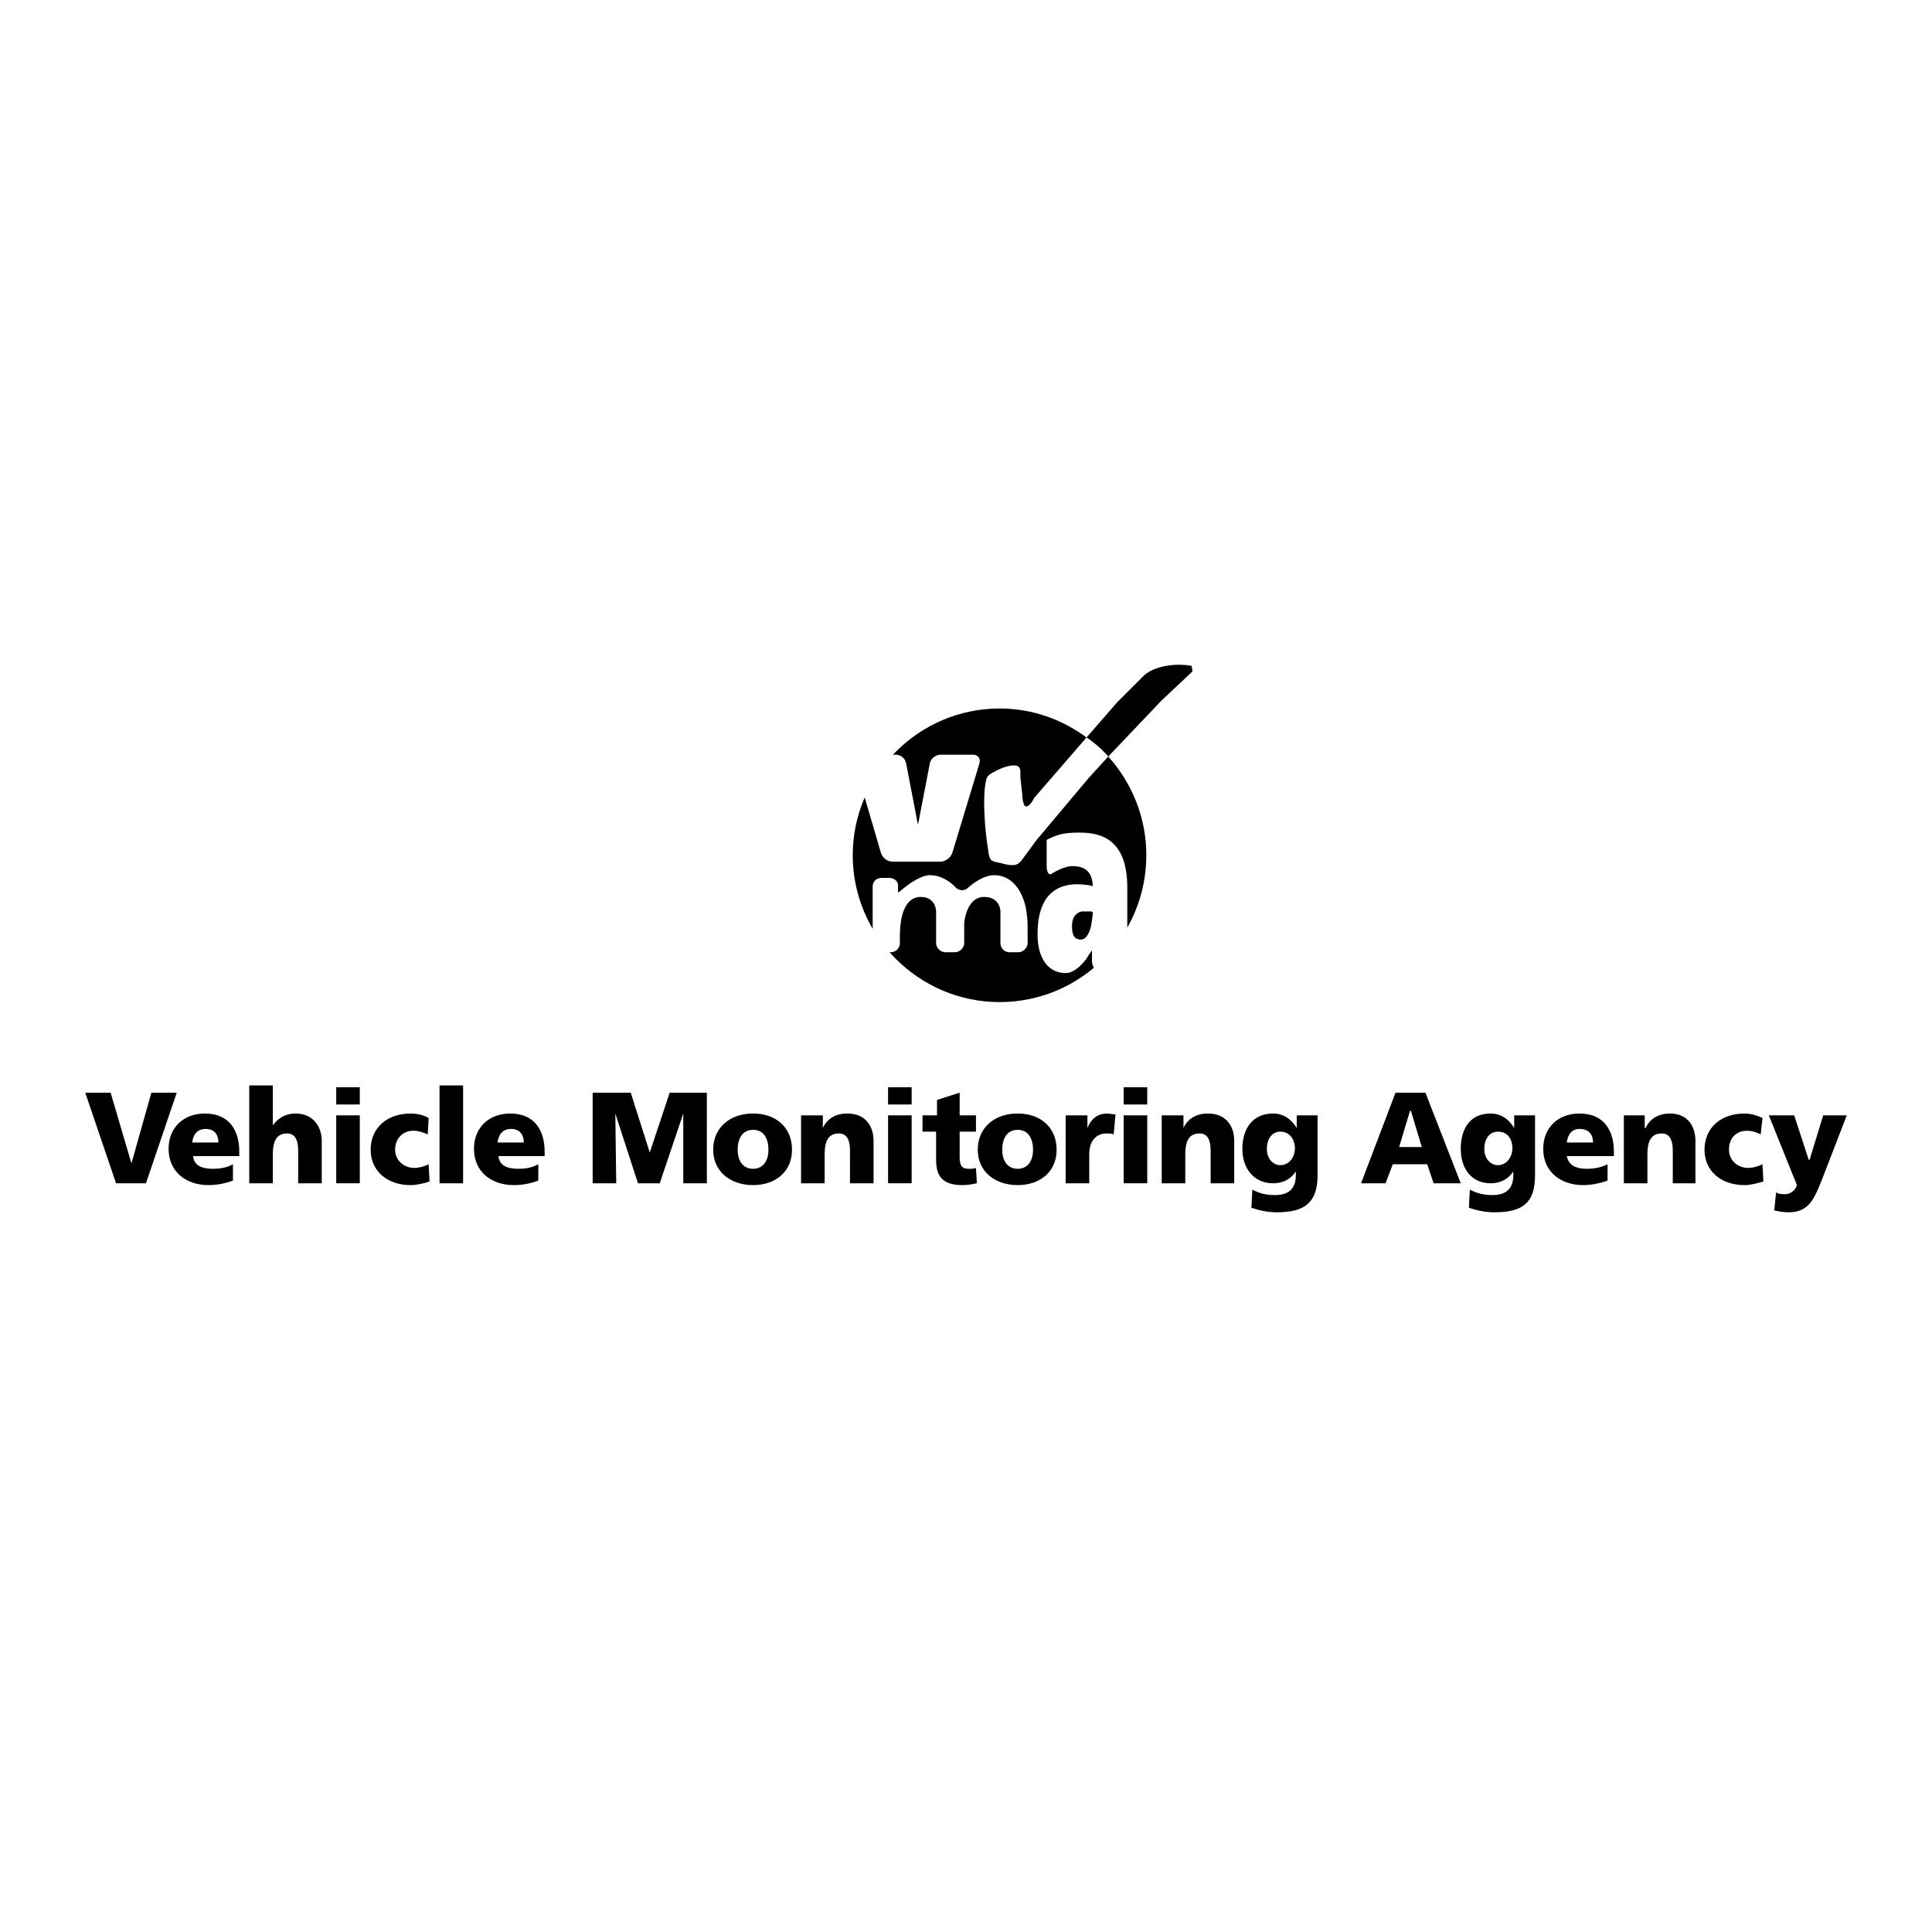 <svg xmlns="http://www.w3.org/2000/svg" width="2500" height="2500" viewBox="0 0 192.756 192.756"><g fill-rule="evenodd" clip-rule="evenodd"><path fill="#fff" d="M0 0h192.756v192.756H0V0z"/><path d="M118.98 66.979l-.092-.542c-1.355-.271-3.525-.09-4.701.904l-2.711 2.712-3.074 3.526c-2.441-1.808-5.424-2.893-8.68-2.893-8.045 0-14.645 6.6-14.645 14.646 0 8.046 6.6 14.646 14.645 14.646 8.137 0 14.646-6.6 14.646-14.646 0-3.797-1.447-7.233-3.797-9.854l5.242-5.515 3.167-2.984z"/><path d="M97.102 75.296c.451 0 .723.362.633.813l-2.712 8.95c-.181.542-.723.904-1.175.904h-4.792c-.542 0-.995-.361-1.175-.904l-2.622-8.95c-.181-.452.09-.813.633-.813h3.435c.542 0 .995.362 1.085.904l.994 5.153c.09.542.181.904.181.904s.091-.362.181-.904l.994-5.153c.09-.542.633-.904 1.085-.904h3.255zM104.424 83.794c1.086-.542 1.719-.723 3.254-.723 2.17 0 4.793.633 4.793 5.515v7.052c0 .632-.271 1.175-.725 1.175h-2.168c-.363 0-.633-.452-.633-.995v-.995s-.271.362-.543.814c0 0-.994 1.447-2.08 1.447-1.445 0-2.803-1.085-2.803-3.888 0-4.159 2.17-4.972 3.979-4.972.543 0 1.176.09 1.537.181-.09-1.718-1.086-1.989-2.08-1.989-.812 0-1.988.724-1.988.724-.271.271-.543-.091-.543-.724v-2.622zm4.611 7.323c0-.09-.09-.181-.182-.181h-.904s-.994.09-.994 1.446c0 .995.271 1.356.904 1.356.723 0 .994-1.356.994-1.356.092-.542.182-1.175.182-1.265zM108.402 73.578l-5.244 6.057c-.09.271-.543.904-.812.814-.271 0-.363-.995-.363-1.266l-.18-1.627c0-.543.09-1.085-.453-1.175-.633-.09-1.537.271-2.168.632-.363.181-.725.362-.814.904-.361 1.627-.09 4.973.18 6.6.182 1.446.182 1.356 1.447 1.627.271.09 1.084.271 1.447.09.271-.09.541-.452.723-.723l1.266-1.718 5.244-6.238 1.898-2.08a11.017 11.017 0 0 0-2.171-1.897zM88.875 95.004a.906.906 0 0 0 .904-.904v-.181c0-.542 0-1.356.09-1.808 0 0 .181-2.622 1.989-2.622 1.537 0 1.537 1.446 1.537 1.446V94.1c0 .452.452.904.904.904h.995c.452 0 .904-.452.904-.904v-.181-1.808s.181-2.622 1.988-2.622c1.627 0 1.627 1.446 1.627 1.446V94.1c0 .452.363.904.904.904h.904c.453 0 .904-.452.904-.904v-1.718c0-.542-.09-1.356-.18-1.808 0 0-.543-3.255-3.164-3.255-1.266 0-2.623 1.266-2.623 1.266-.362.361-.904.271-1.266-.091 0 0-.995-1.175-2.532-1.175-.994 0-2.441 1.175-2.441 1.175-.361.271-.633.543-.723.543v-.724c0-.361-.362-.723-.904-.723h-.722c-.542 0-.904.362-.904.904V94.1c0 .452.362.904.904.904h.905z" fill="#fff"/><path d="M8.504 109.018h2.532l2.079 7.05 1.989-7.05h2.531l-3.074 9.039h-2.983l-3.074-9.039zM19.172 113.988c.09-.723.452-1.355 1.356-1.355s1.266.633 1.266 1.355h-2.622zm4.701 1.358v-.453c0-1.988-.904-3.797-3.436-3.797-2.08 0-3.616 1.357-3.616 3.527 0 2.26 1.718 3.615 3.978 3.615.904 0 1.718-.182 2.441-.451v-1.629c-.633.363-1.356.453-1.989.453-1.175 0-1.898-.361-1.989-1.266h4.611v.001zM24.867 108.293h2.351v3.979c.542-.723 1.266-1.176 2.26-1.176 1.808 0 2.622 1.357 2.622 2.713v4.248h-2.35v-3.254c0-1.266-.452-1.717-1.085-1.717-.995 0-1.446.633-1.446 2.078v2.893h-2.351v-9.764h-.001zM33.546 111.277h2.351v6.779h-2.351v-6.779zm0-2.802h2.351v1.717h-2.351v-1.717zM42.677 113.176c-.452-.182-.904-.361-1.446-.361-.995 0-1.809.723-1.809 1.898 0 1.084.904 1.809 1.899 1.809.542 0 1.085-.182 1.446-.363l.09 1.719c-.542.18-1.266.361-1.898.361-2.26 0-3.978-1.355-3.978-3.525 0-2.26 1.718-3.617 3.978-3.617.723 0 1.356.182 1.808.453l-.09 1.626zM43.853 108.293h2.35v9.764h-2.35v-9.764zM49.638 113.988c.091-.723.452-1.355 1.356-1.355.904 0 1.266.633 1.266 1.355h-2.622zm4.701 1.358v-.453c0-1.988-.904-3.797-3.436-3.797-2.079 0-3.616 1.357-3.616 3.527 0 2.26 1.717 3.615 3.978 3.615.904 0 1.718-.182 2.441-.451v-1.629c-.633.363-1.356.453-1.989.453-1.175 0-1.898-.361-1.989-1.266h4.611v.001zM59.131 109.018h3.797l1.899 5.966 1.988-5.966h3.707v9.039h-2.351v-6.961l-2.35 6.961h-2.17l-2.26-6.961.09 6.961h-2.35v-9.039zM75.132 116.611c-1.084 0-1.536-.904-1.536-1.898 0-1.086.452-1.99 1.536-1.99 1.085 0 1.537.904 1.537 1.99 0 .994-.451 1.898-1.537 1.898zm0 1.627c2.261 0 3.888-1.355 3.888-3.525 0-2.26-1.627-3.617-3.888-3.617-2.26 0-3.978 1.357-3.978 3.617.001 2.17 1.719 3.525 3.978 3.525zM79.924 111.277h2.17v1.266c.452-.994 1.356-1.447 2.44-1.447 1.899 0 2.622 1.357 2.622 2.713v4.248h-2.351v-3.254c0-1.266-.452-1.717-1.085-1.717-.994 0-1.446.633-1.446 2.078v2.893h-2.351v-6.78h.001zM88.603 111.277h2.351v6.779h-2.351v-6.779zm0-2.802h2.351v1.717h-2.351v-1.717zM92.039 111.277h1.446v-1.537l2.261-.723v2.26h1.627v1.627h-1.627v2.531c0 .814.18 1.176.904 1.176.271 0 .542 0 .724-.09l.09 1.535c-.451.092-.904.182-1.447.182-2.079 0-2.622-.994-2.622-2.531v-2.803h-1.356v-1.627zM101.531 116.611c-1.084 0-1.537-.904-1.537-1.898 0-1.086.453-1.99 1.537-1.99s1.537.904 1.537 1.99c0 .994-.453 1.898-1.537 1.898zm0 1.627c2.26 0 3.887-1.355 3.887-3.525 0-2.26-1.627-3.617-3.887-3.617s-3.979 1.357-3.979 3.617c.001 2.17 1.719 3.525 3.979 3.525zM111.115 113.176c-.182-.09-.453-.09-.725-.09-1.084 0-1.717.812-1.717 2.078v2.893h-2.352v-6.779h2.17v1.266c.361-.904.994-1.447 1.988-1.447.271 0 .543.092.814.092l-.178 1.987zM112.109 111.277h2.35v6.779h-2.35v-6.779zm0-2.802h2.35v1.717h-2.35v-1.717zM115.906 111.277h2.17v1.266c.451-.994 1.355-1.447 2.439-1.447 1.898 0 2.623 1.357 2.623 2.713v4.248h-2.352v-3.254c0-1.266-.451-1.717-1.084-1.717-.994 0-1.447.633-1.447 2.078v2.893h-2.35v-6.78h.001zM126.393 114.623c0-.904.451-1.719 1.355-1.719.996 0 1.447.904 1.447 1.627 0 .994-.633 1.719-1.447 1.719-.723 0-1.355-.633-1.355-1.627zm5.062-3.346h-2.08v1.266c-.541-.904-1.355-1.447-2.35-1.447-2.08 0-3.074 1.537-3.074 3.527 0 1.988 1.176 3.434 3.074 3.434.904 0 1.719-.361 2.26-1.174v.361c0 1.355-.723 1.988-2.078 1.988-.996 0-1.537-.18-2.262-.541l-.09 1.807c.543.182 1.447.453 2.531.453 2.713 0 4.068-.904 4.068-3.707v-5.967h.001zM141.852 114.441h-2.26l1.086-3.615h.09l1.084 3.615zm-6.057 3.616h2.441l.723-1.898h3.436l.633 1.898h2.713l-3.527-9.039h-2.982l-3.437 9.039zM148.09 114.623c0-.904.453-1.719 1.355-1.719 1.086 0 1.447.904 1.447 1.627 0 .994-.633 1.719-1.447 1.719-.722 0-1.355-.633-1.355-1.627zm5.062-3.346h-2.078v1.266c-.543-.904-1.357-1.447-2.352-1.447-2.08 0-2.982 1.537-2.982 3.527 0 1.988 1.084 3.434 2.982 3.434.904 0 1.719-.361 2.26-1.174v.361c0 1.355-.723 1.988-2.078 1.988-.904 0-1.537-.18-2.262-.541l-.09 1.807c.543.182 1.447.453 2.531.453 2.803 0 4.068-.904 4.068-3.707v-5.967h.001zM156.316 113.988c.092-.723.453-1.355 1.266-1.355.994 0 1.357.633 1.357 1.355h-2.623zm4.702 1.358v-.453c0-1.988-.904-3.797-3.436-3.797-2.078 0-3.615 1.357-3.615 3.527 0 2.26 1.717 3.615 3.977 3.615.814 0 1.719-.182 2.441-.451v-1.629c-.723.363-1.445.453-2.078.453-1.086 0-1.809-.361-1.99-1.266h4.701v.001zM162.012 111.277h2.08v1.266h.09c.453-.994 1.357-1.447 2.441-1.447 1.809 0 2.531 1.357 2.531 2.713v4.248h-2.26v-3.254c0-1.266-.453-1.717-1.086-1.717-.994 0-1.445.633-1.445 2.078v2.893h-2.352v-6.78h.001zM175.664 113.176c-.361-.182-.814-.361-1.355-.361-1.086 0-1.809.723-1.809 1.898 0 1.084.904 1.809 1.898 1.809.541 0 1.084-.182 1.445-.363l.092 1.719c-.633.18-1.266.361-1.898.361-2.262 0-3.979-1.355-3.979-3.525 0-2.26 1.717-3.617 3.979-3.617.633 0 1.266.182 1.807.453l-.18 1.626zM177.201 118.961c.27.182.541.182.904.182.541 0 .994-.361 1.174-.904l-2.803-6.961h2.531l1.447 4.43h.09l1.357-4.43h2.35l-2.441 6.328c-.723 1.717-1.174 3.346-3.344 3.346-.543 0-.996-.092-1.447-.182l.182-1.809z"/></g></svg>